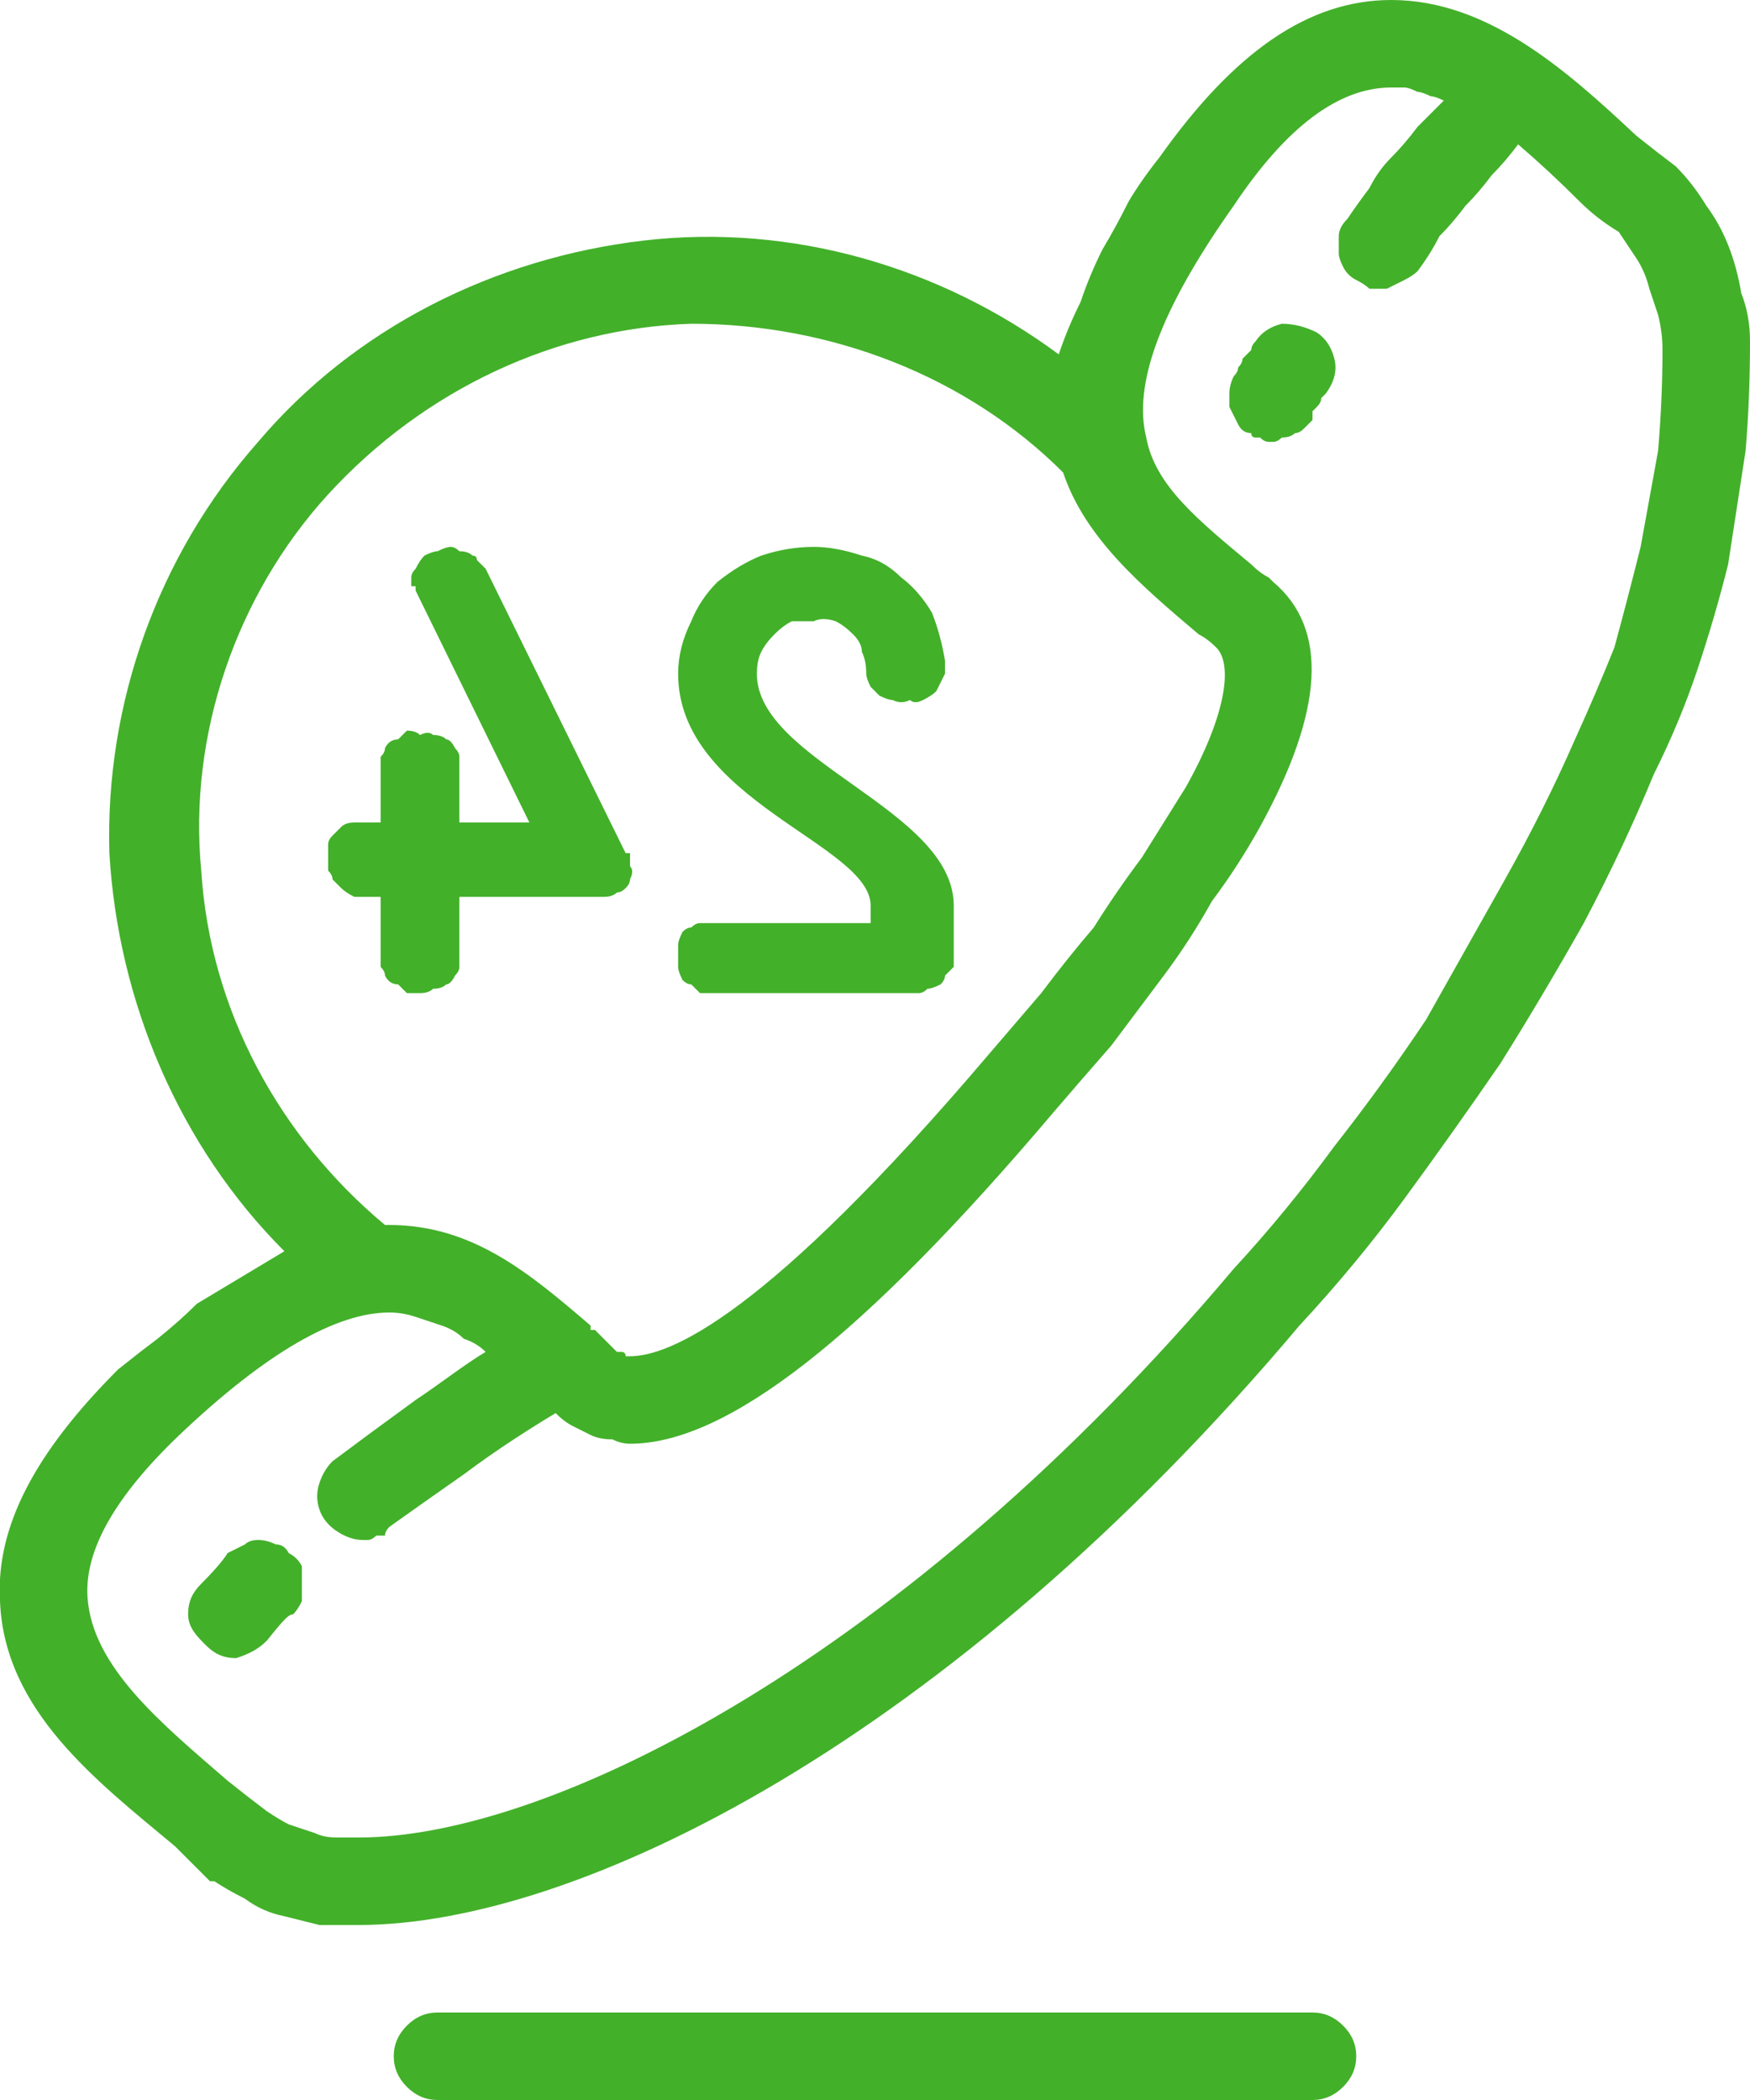 <svg xmlns="http://www.w3.org/2000/svg" viewBox="0 0 40 48" width="40" height="48"><title>electronics-2-support-svg</title><style> .s0 { fill: #43b02a } </style><path id="white-electronics-support" fill-rule="evenodd" class="s0" d="m2.7 31.3q0.5-0.4 0.9-0.7 0.5-0.4 0.9-0.8 0.5-0.3 1-0.6 0.5-0.3 1-0.6c-2.4-2.4-3.8-5.7-4-9.1-0.1-3.4 1.1-6.8 3.4-9.4 2.2-2.6 5.4-4.2 8.8-4.6 3.4-0.4 6.8 0.6 9.5 2.6q0.2-0.6 0.5-1.2 0.2-0.6 0.5-1.2 0.3-0.5 0.6-1.1 0.3-0.5 0.7-1c1.7-2.4 3.4-3.6 5.3-3.6 2.2 0 4 1.6 5.6 3.1q0.5 0.4 0.9 0.7 0.4 0.4 0.7 0.9 0.3 0.4 0.5 0.9 0.2 0.5 0.3 1.1 0.2 0.5 0.2 1.1 0 1.3-0.1 2.5-0.2 1.3-0.4 2.6-0.3 1.2-0.7 2.4-0.4 1.2-1 2.4-0.7 1.7-1.6 3.4-0.9 1.6-1.9 3.2-1.1 1.6-2.2 3.1-1.1 1.5-2.4 2.9c-8 9.5-16.5 13.7-21.5 13.7q-0.4 0-0.9 0-0.4-0.1-0.8-0.2-0.5-0.1-0.9-0.4-0.4-0.2-0.7-0.4h-0.1q-0.4-0.4-0.8-0.8c-1.8-1.5-3.9-3.1-4-5.6-0.1-1.7 0.8-3.4 2.7-5.3zm2.5 9.4q0.5 0.4 0.9 0.7 0.3 0.2 0.5 0.3 0.3 0.1 0.6 0.2 0.2 0.1 0.5 0.1 0.3 0 0.5 0c4.4 0 12.5-4.1 20-13q1.2-1.3 2.3-2.8 1.1-1.4 2.1-2.9 0.9-1.6 1.8-3.2 0.9-1.6 1.6-3.2 0.5-1.1 0.9-2.1 0.3-1.1 0.6-2.3 0.2-1.1 0.4-2.2 0.1-1.2 0.1-2.3 0-0.4-0.1-0.8-0.1-0.3-0.2-0.6-0.1-0.4-0.3-0.7-0.2-0.3-0.4-0.6-0.5-0.3-0.9-0.7-0.7-0.7-1.4-1.3-0.3 0.4-0.6 0.7-0.3 0.4-0.6 0.7-0.3 0.4-0.6 0.7-0.2 0.4-0.5 0.8-0.1 0.1-0.3 0.2-0.2 0.1-0.4 0.2-0.2 0-0.4 0-0.1-0.1-0.3-0.2-0.2-0.1-0.3-0.3-0.1-0.2-0.1-0.3 0-0.2 0-0.4 0-0.2 0.2-0.4 0.2-0.3 0.5-0.7 0.2-0.4 0.5-0.7 0.3-0.3 0.6-0.7 0.3-0.3 0.6-0.6-0.2-0.1-0.3-0.1-0.2-0.1-0.3-0.1-0.2-0.1-0.3-0.1-0.2 0-0.3 0-1.8 0-3.6 2.7c-1.7 2.4-2.3 4.1-2 5.3 0.2 1.1 1.2 1.9 2.4 2.9q0.2 0.2 0.4 0.3l0.1 0.1q1.9 1.6-0.3 5.6-0.5 0.9-1.1 1.7-0.5 0.9-1.1 1.7-0.6 0.8-1.2 1.6-0.7 0.8-1.3 1.5c-4.4 5.2-7.5 7.6-9.7 7.6q-0.2 0-0.4-0.1-0.3 0-0.5-0.1-0.2-0.1-0.4-0.2-0.2-0.1-0.4-0.3c-0.5 0.3-1.3 0.8-2.1 1.4q-1 0.7-1.7 1.2-0.1 0.1-0.1 0.2-0.1 0-0.2 0-0.1 0.1-0.2 0.1 0 0-0.1 0-0.3 0-0.6-0.2-0.3-0.2-0.4-0.5-0.1-0.3 0-0.6 0.1-0.3 0.3-0.5 0.8-0.6 1.9-1.4c0.6-0.4 1.1-0.8 1.6-1.1q-0.2-0.2-0.5-0.3-0.2-0.2-0.5-0.3-0.3-0.1-0.6-0.2-0.3-0.1-0.6-0.1c-1.2 0-2.8 0.9-4.8 2.8q-2.2 2.1-2.1 3.7c0.1 1.6 1.7 2.9 3.2 4.2zm19.1-29.9c-2.2-2.2-5.3-3.4-8.5-3.4-3.1 0.1-6.1 1.5-8.3 3.9-2.1 2.3-3.2 5.5-2.9 8.6 0.2 3.2 1.8 6.1 4.2 8.1q0 0 0.1 0 0 0 0 0 0 0 0 0 0 0 0 0c1.9 0 3.2 1.1 4.6 2.3q0 0 0 0 0 0 0 0 0 0.1 0 0.1 0 0 0 0 0.1 0 0.1 0 0.2 0.2 0.4 0.4 0.1 0.1 0.1 0.1 0.1 0 0.1 0 0.1 0 0.1 0.1 0.1 0 0.1 0c0.9 0 3.1-0.9 8.2-6.9q0.6-0.7 1.2-1.4 0.6-0.8 1.2-1.5 0.5-0.8 1.1-1.6 0.5-0.8 1-1.6c0.9-1.6 1.1-2.8 0.7-3.2q-0.2-0.2-0.4-0.3c-1.3-1.1-2.6-2.2-3.1-3.7zm4.8-0.7q-0.1 0-0.1 0-0.1 0-0.2-0.1 0 0-0.1 0-0.1 0-0.1-0.1-0.2 0-0.3-0.2-0.1-0.2-0.2-0.4 0-0.1 0-0.3 0-0.2 0.1-0.4 0.1-0.1 0.1-0.2 0.1-0.1 0.1-0.2 0.1-0.1 0.2-0.2 0-0.1 0.1-0.2 0.2-0.3 0.6-0.4 0.4 0 0.8 0.2 0.3 0.2 0.4 0.6 0.1 0.4-0.2 0.8 0 0-0.1 0.1 0 0.1-0.1 0.2 0 0-0.1 0.1 0 0.1 0 0.2-0.1 0.1-0.2 0.2-0.1 0.1-0.2 0.1-0.1 0.1-0.3 0.1-0.1 0.1-0.2 0.1zm-23.9 25.4q0.2-0.1 0.4-0.2 0.1-0.1 0.3-0.1 0.2 0 0.4 0.1 0.2 0 0.3 0.2 0.2 0.1 0.3 0.3 0 0.2 0 0.4 0 0.2 0 0.4-0.1 0.2-0.2 0.3c-0.1 0-0.2 0.1-0.6 0.6-0.2 0.2-0.4 0.3-0.7 0.4-0.3 0-0.5-0.1-0.7-0.3-0.2-0.2-0.4-0.4-0.4-0.7 0-0.3 0.1-0.5 0.3-0.7 0.5-0.5 0.6-0.7 0.6-0.7zm8.6-15h-3.3v1.6q0 0.1-0.1 0.2-0.1 0.2-0.2 0.2-0.1 0.1-0.3 0.1-0.1 0.1-0.3 0.1-0.1 0-0.3 0-0.1-0.1-0.2-0.2-0.2 0-0.3-0.2 0-0.1-0.1-0.2v-1.6h-0.6q-0.2-0.1-0.3-0.2-0.1-0.1-0.2-0.2 0-0.1-0.1-0.2 0-0.1 0-0.3 0-0.1 0-0.3 0-0.1 0.1-0.2 0.1-0.1 0.2-0.2 0.1-0.1 0.3-0.1h0.6v-1.5q0.1-0.1 0.1-0.2 0.1-0.2 0.3-0.2 0.1-0.1 0.2-0.2 0.2 0 0.3 0.1 0.2-0.1 0.3 0 0.2 0 0.3 0.1 0.1 0 0.2 0.2 0.1 0.1 0.1 0.2v1.5h1.6l-2.6-5.3q0-0.1 0-0.1-0.1 0-0.1 0 0-0.1 0-0.1 0 0 0-0.1 0-0.1 0.1-0.2 0.1-0.2 0.2-0.3 0.2-0.1 0.3-0.1 0.2-0.1 0.3-0.1 0.1 0 0.2 0.1 0.2 0 0.3 0.1 0.1 0 0.1 0.1 0.1 0.1 0.2 0.2l3.2 6.5q0.1 0 0.1 0 0 0.1 0 0.1 0 0.1 0 0.1 0 0.1 0 0.1 0.1 0.1 0 0.3 0 0.1-0.1 0.2-0.1 0.1-0.2 0.1-0.1 0.1-0.3 0.1zm7.2 2.2h-5q-0.1-0.1-0.2-0.2-0.1 0-0.2-0.1-0.1-0.2-0.1-0.3 0-0.1 0-0.3 0-0.1 0-0.2 0-0.1 0.1-0.3 0.1-0.1 0.2-0.1 0.1-0.1 0.2-0.1h3.9v-0.4c0-1.4-4.4-2.4-4.4-5.3q0-0.6 0.3-1.2 0.2-0.5 0.6-0.9 0.5-0.4 1-0.6 0.6-0.2 1.2-0.2 0.5 0 1.1 0.2 0.5 0.1 0.9 0.5 0.4 0.3 0.7 0.8 0.2 0.5 0.3 1.1 0 0.2 0 0.3-0.1 0.2-0.2 0.4-0.1 0.1-0.3 0.2-0.2 0.1-0.3 0-0.2 0.1-0.4 0-0.1 0-0.3-0.1-0.1-0.1-0.2-0.2-0.1-0.2-0.1-0.3 0-0.3-0.1-0.5 0-0.2-0.2-0.4-0.2-0.2-0.4-0.3-0.3-0.1-0.5 0-0.3 0-0.5 0-0.2 0.1-0.4 0.3-0.2 0.2-0.3 0.4-0.1 0.2-0.1 0.5c0 2 4.5 3.1 4.5 5.3v1.4q-0.1 0.1-0.2 0.2 0 0.1-0.1 0.2-0.2 0.1-0.3 0.1-0.1 0.1-0.2 0.1zm-11 23.3h20q0.4 0 0.7 0.3 0.3 0.3 0.3 0.7 0 0.4-0.3 0.7-0.3 0.3-0.7 0.3h-20q-0.4 0-0.7-0.3-0.3-0.3-0.3-0.7 0-0.4 0.3-0.7 0.3-0.3 0.7-0.3z"></path></svg>